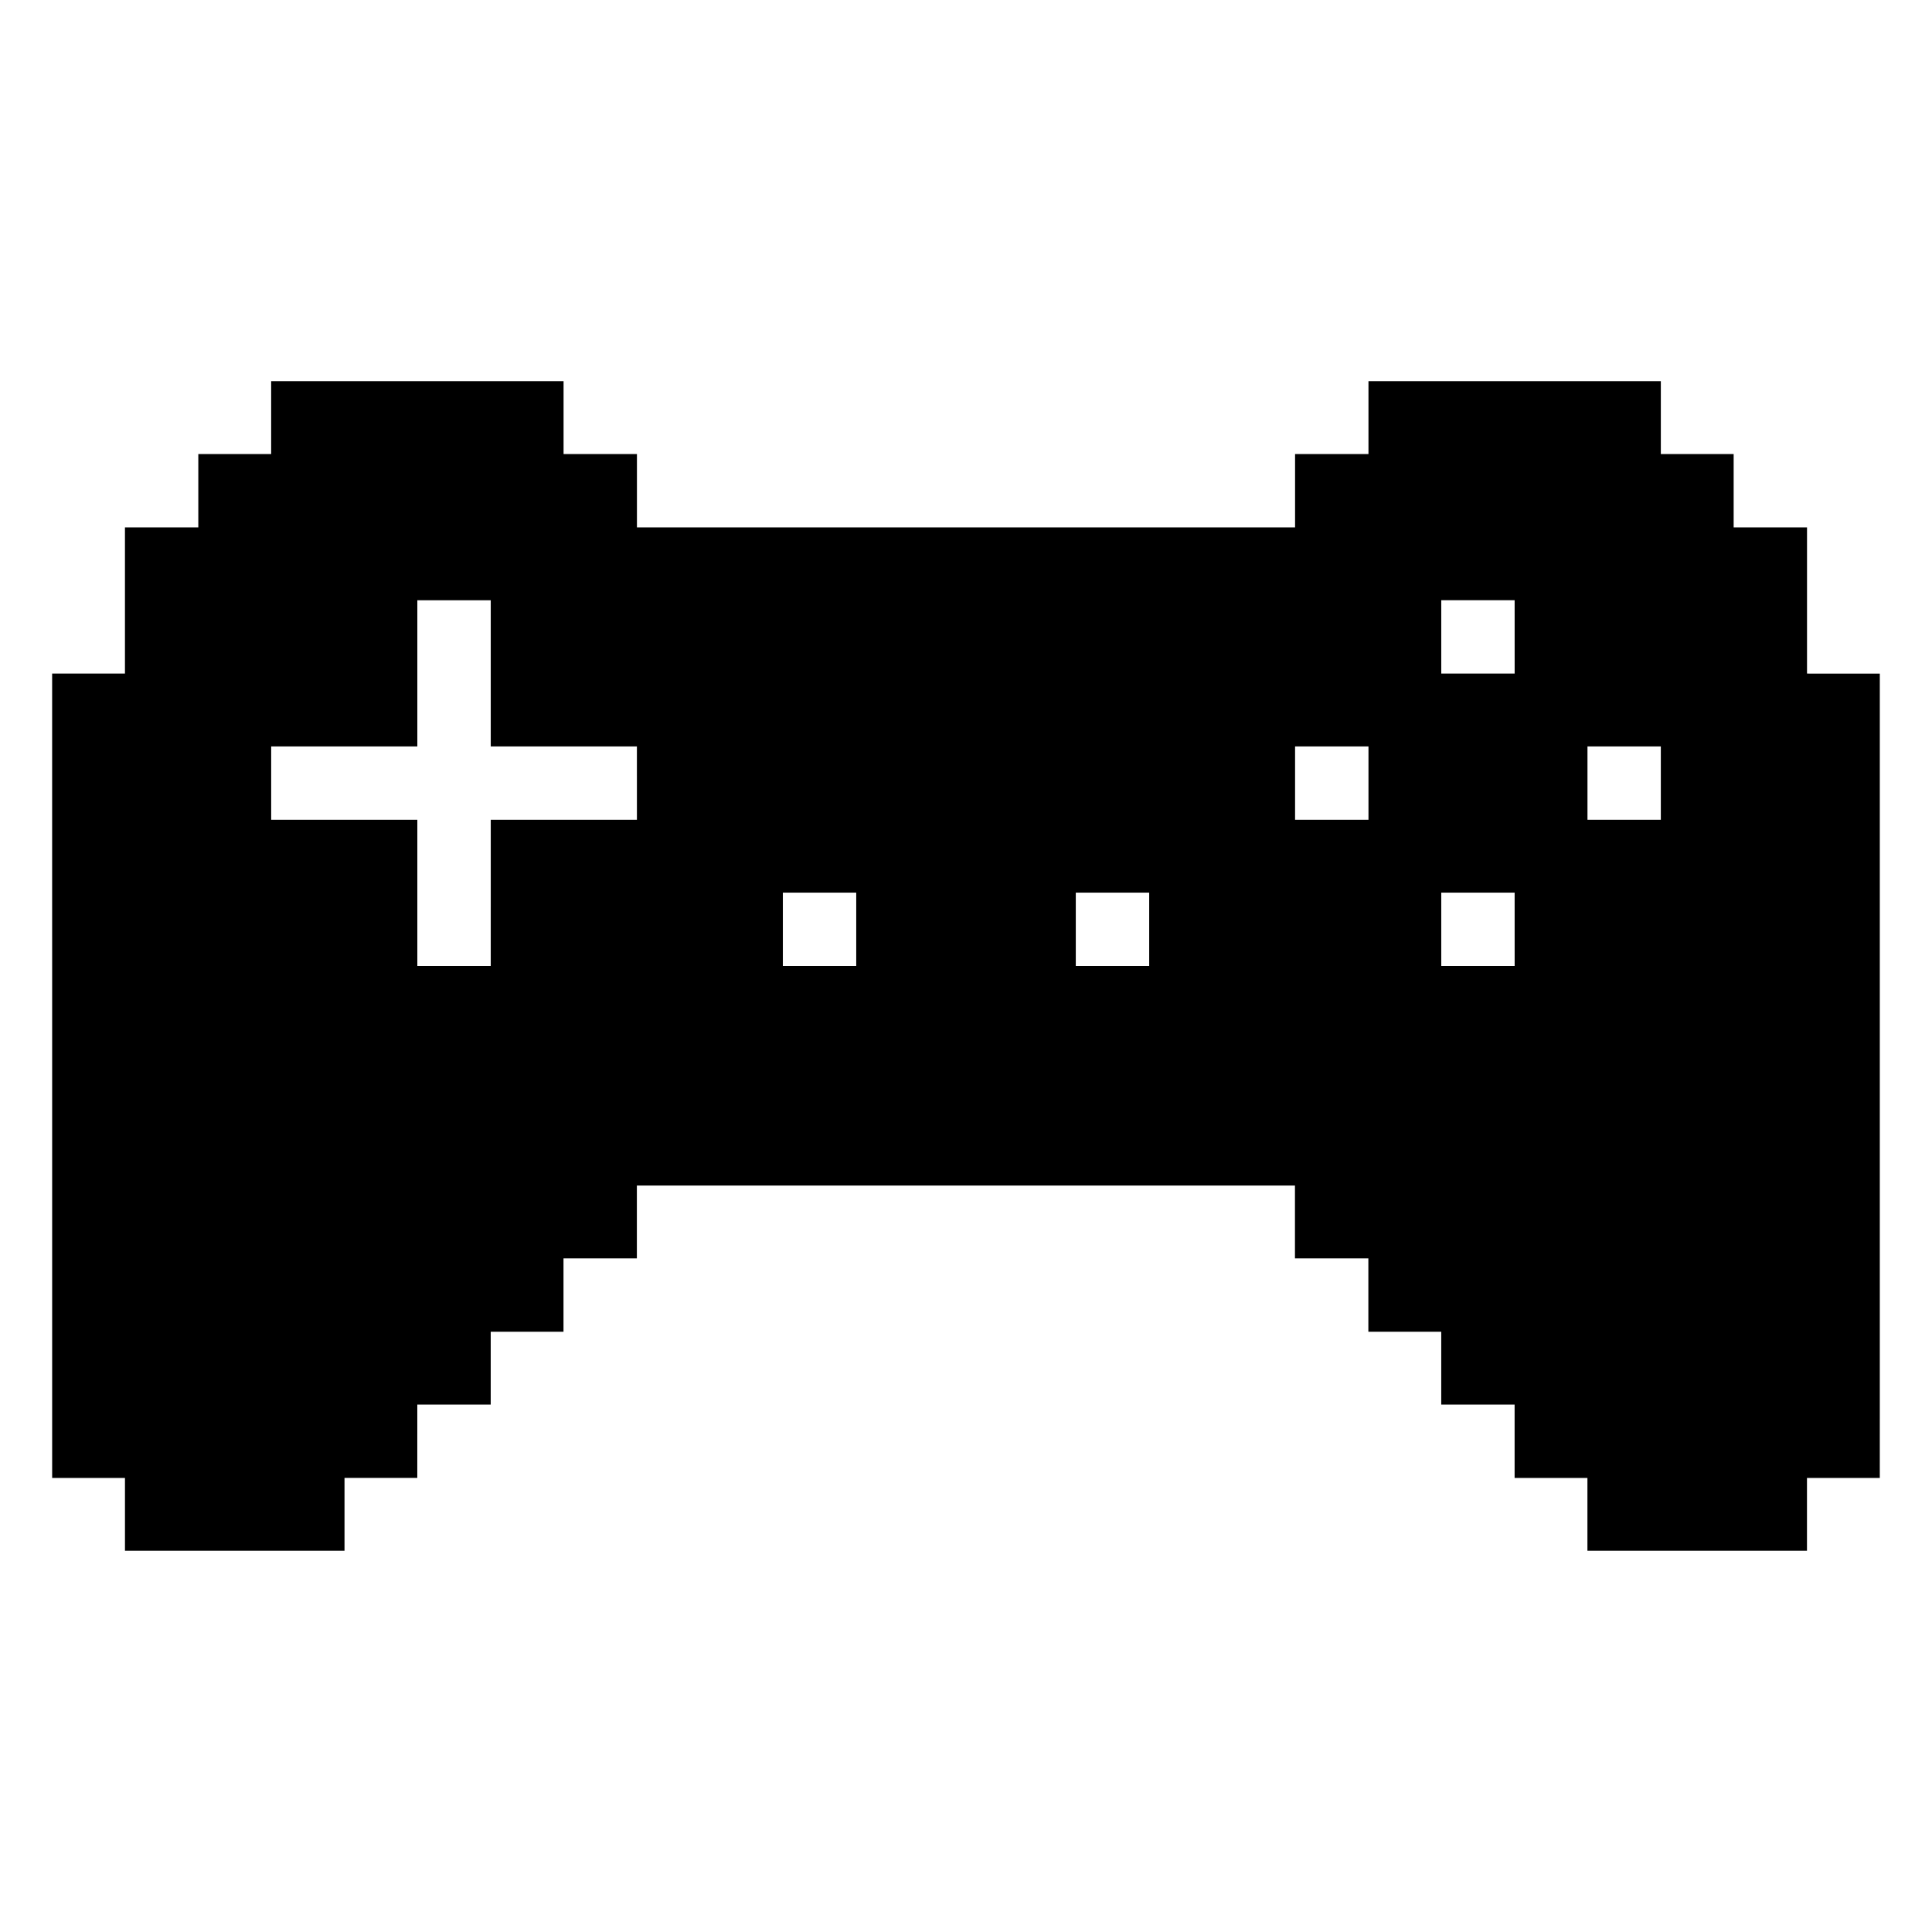 <?xml version="1.0" encoding="UTF-8"?>
<!-- Uploaded to: SVG Repo, www.svgrepo.com, Generator: SVG Repo Mixer Tools -->
<svg fill="#000000" width="800px" height="800px" version="1.1" viewBox="144 144 512 512" xmlns="http://www.w3.org/2000/svg">
 <path d="m622.88 322.51v-38.742h-19.445v-19.445h-19.297v-19.297h-77.48v19.297h-19.453v19.445h-174.41v-19.445h-19.445v-19.297h-77.492v19.297h-19.305v19.445h-19.441v38.742h-19.297v58.039l0.004 19.449v135.67h19.297v19.297l19.438-0.004h38.742v-19.297h19.289l0.004-19.438h19.453v-19.297h19.289v-19.453h19.445v-19.297h174.4v19.297h19.453v19.453h19.312v19.297h19.445v19.441h19.297v19.297h58.184v-19.297h19.297l0.004-19.441v-193.71zm-310.09 38.742h-38.734v19.297l-0.004 19.449h-19.453v-38.742h-38.734v-19.445h38.734v-38.742h19.453v38.742h38.734zm58.121 38.746h-19.445v-19.445h19.445zm77.637 0h-19.453v-19.445h19.453zm58.113-38.746h-19.453v-19.445h19.453zm38.738 38.746h-19.449v-19.445h19.445zm0-77.488h-19.449v-19.445h19.445zm38.742 38.742h-19.445v-19.445h19.441v19.445z"/>
</svg>